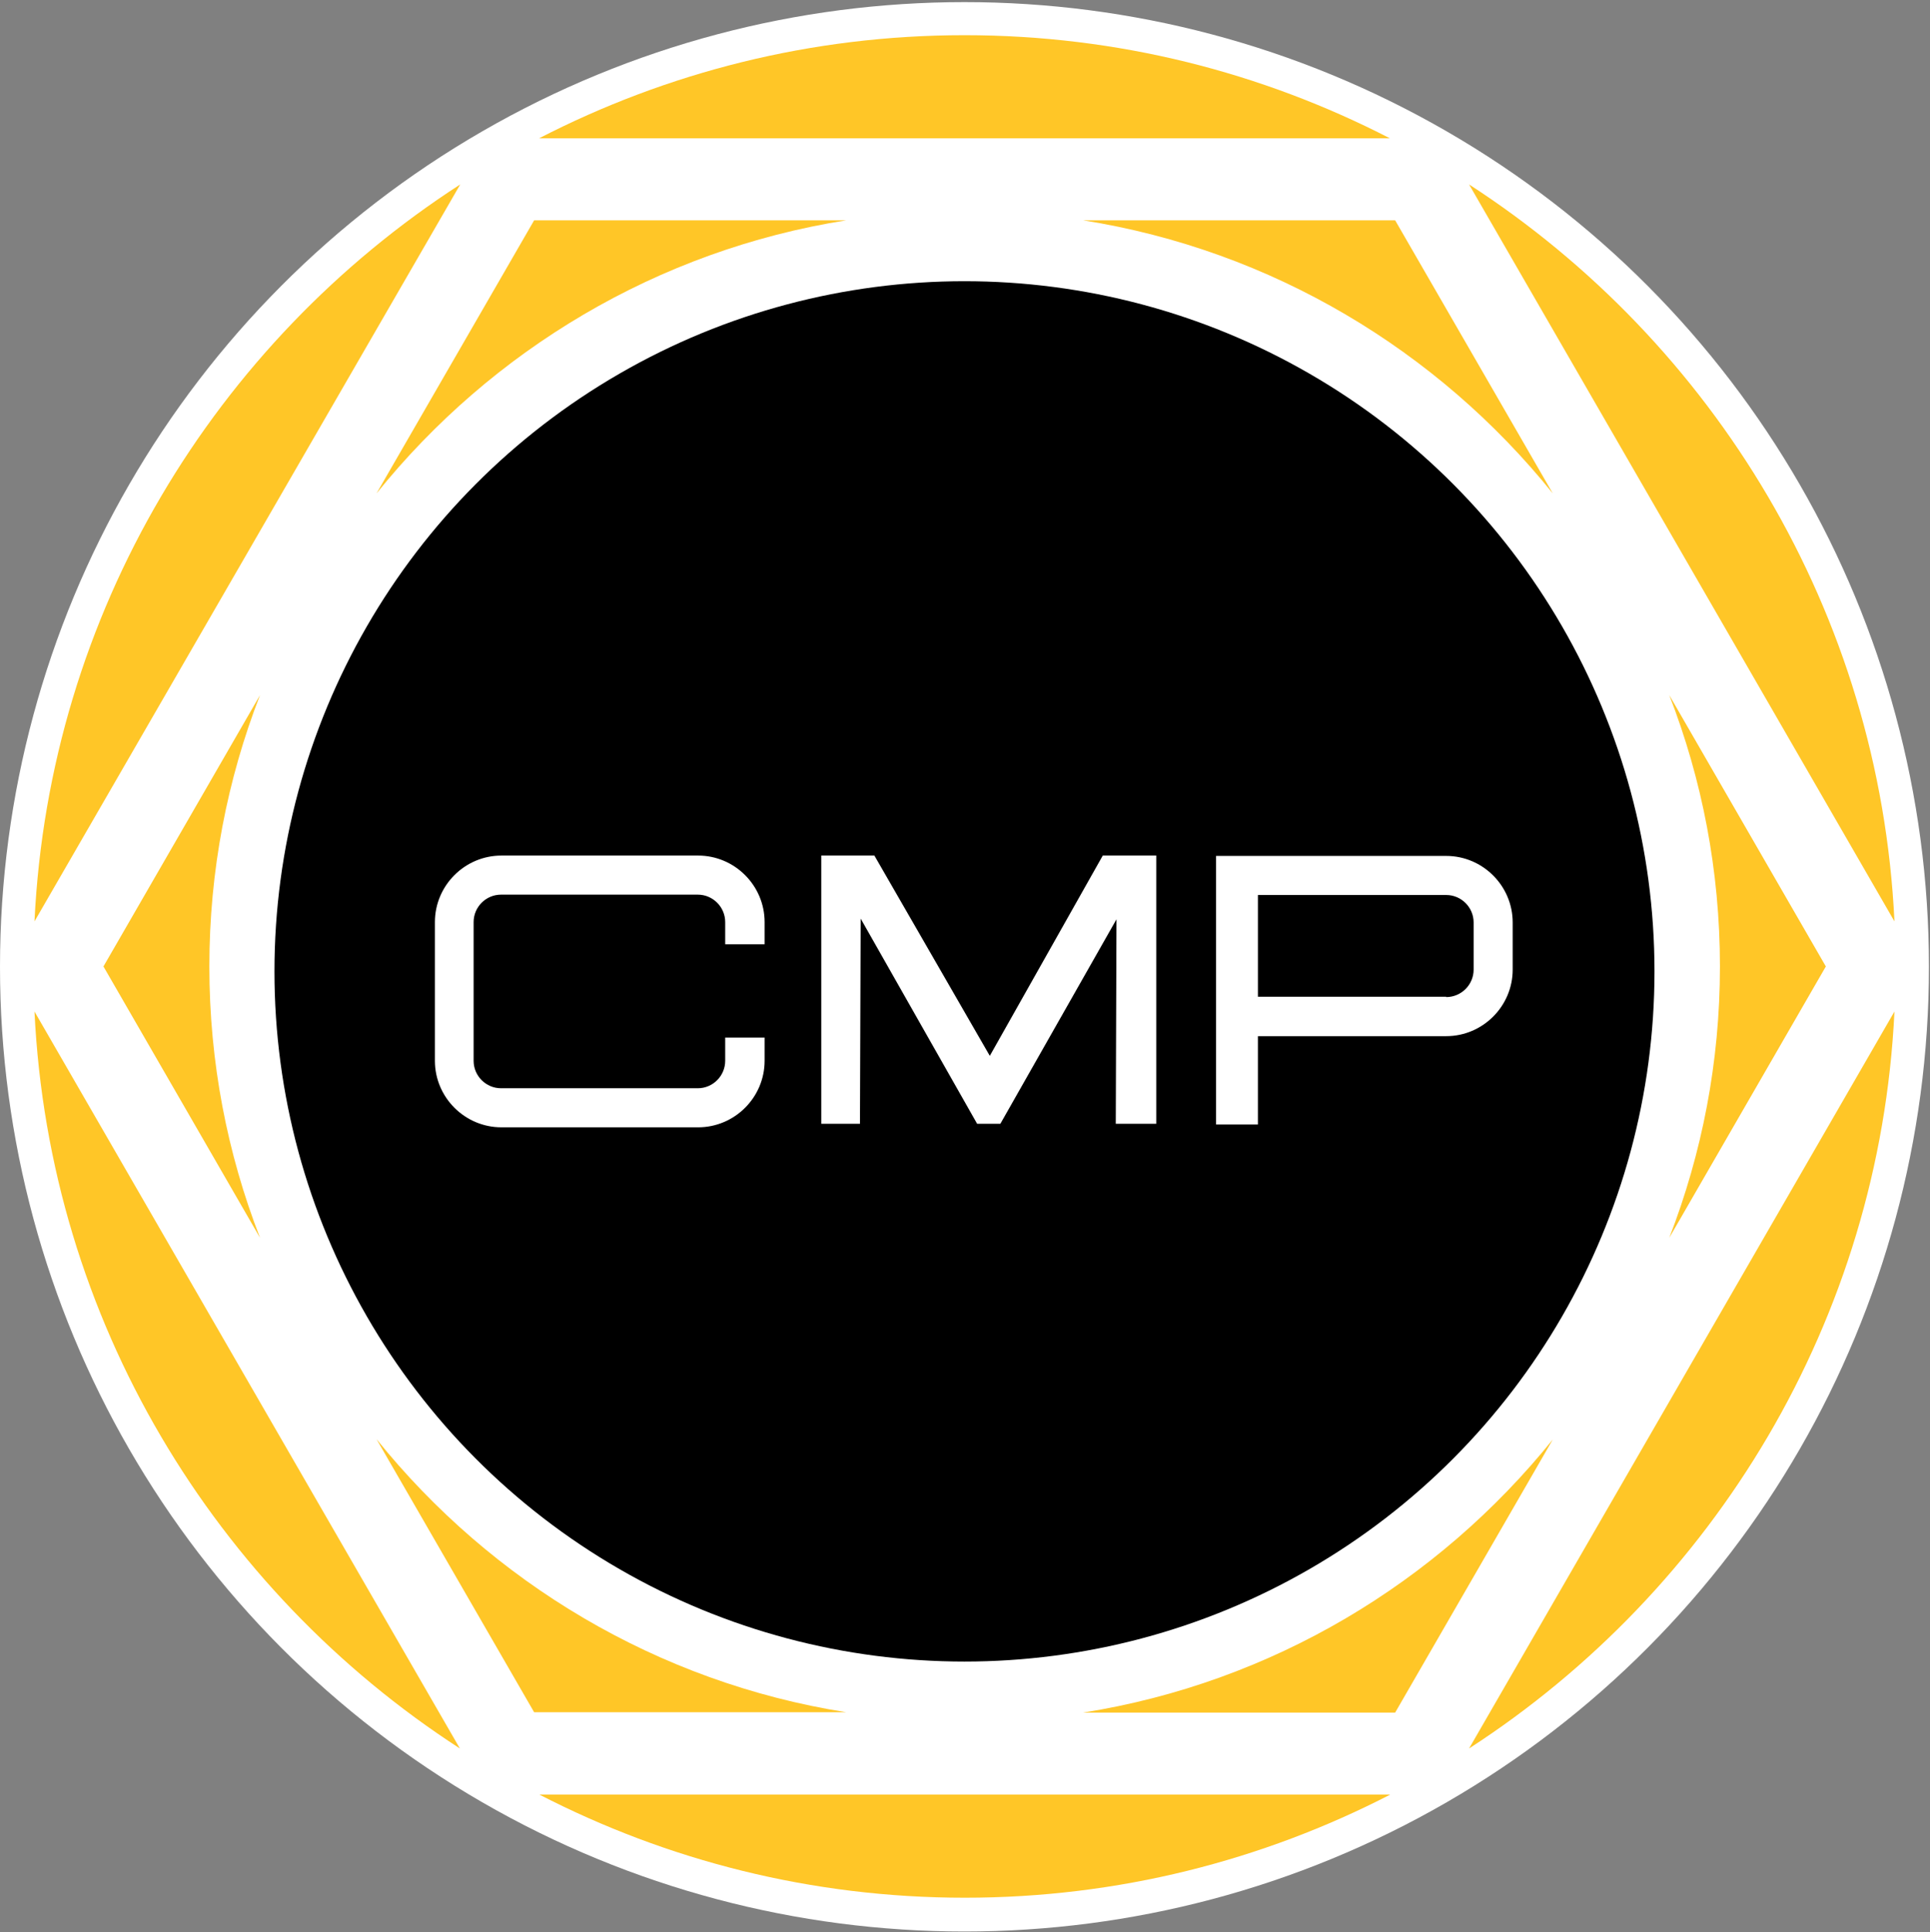 <svg id="Layer_1" xmlns="http://www.w3.org/2000/svg" viewBox="0 0 548.5 549"><rect x="0" y="0" width="548.5" height="549" fill="#808080" stroke="none"/><style>.st0{fill:#FFFFFF;} .st1{fill-rule:evenodd;clip-rule:evenodd;} .st2{fill:#FFC627;}</style><circle class="st0" cx="274.1" cy="274.7" r="274.1"/><circle class="st1" cx="274.1" cy="276" r="196.1"/><path class="st2" d="M240.5 62.6h-88.7L107 140.2c32.7-40.6 79.8-69.1 133.5-77.6zM441.3 140.2l-44.8-77.6h-88.7c53.7 8.5 100.8 37 133.5 77.6zM441.3 409c-32.7 40.6-79.8 69.1-133.5 77.6h88.7l44.8-77.6zM29.4 274.6l44.5 77.1c-9.3-23.9-14.4-49.9-14.4-77.1s5.1-53.2 14.4-77.1l-44.5 77.1zM538.4 261.8C534.2 174 487 97.4 417.5 52.4l120.9 209.4zM240.5 486.5c-53.7-8.5-100.8-37-133.5-77.6l44.8 77.6h88.7zM395 39.3C358.7 20.6 317.7 10 274.1 10s-84.6 10.6-120.9 29.3H395zM417.5 496.8c69.5-45 116.7-121.7 120.9-209.4L417.5 496.8zM153.3 509.9c36.3 18.7 77.3 29.3 120.9 29.3s84.6-10.6 120.9-29.3H153.3zM9.8 287.4c4.2 87.8 51.4 164.4 120.9 209.4L9.8 287.4zM130.8 52.4C61.2 97.4 14 174 9.8 261.8l121-209.4zM518.9 274.6l-44.5-77.1c9.3 23.9 14.4 49.9 14.4 77.1s-5.1 53.1-14.4 77.1l44.5-77.1z"/><g><path class="st0" d="M317.1 319.3l.2-58.1-33 58.1h-6.6L244.6 261l-.2 58.3h-11v-76.2h15.1l32.8 56.9 32.1-56.9h15.2v76.2zM345.6 319.6v-76.4H411c10.4 0 18.9 8.5 18.9 18.9v13.4c0 10.4-8.5 18.9-18.9 18.9h-53.5v25.1h-11.9zm65.4-36.3c4.3 0 7.8-3.5 7.8-7.8v-13.4c0-4.3-3.5-7.8-7.8-7.8h-53.5v28.9H411zM206.1 294.8v6.6c0 4.3-3.5 7.8-7.8 7.8h-55.9c-4.3 0-7.8-3.5-7.8-7.8V262c0-4.3 3.5-7.8 7.8-7.8h55.9c4.3 0 7.8 3.5 7.8 7.8v6.3h11.2V262c0-10.4-8.5-18.9-18.9-18.9h-55.9c-10.4 0-18.9 8.5-18.9 18.9v39.4c0 10.4 8.5 18.9 18.9 18.9h55.9c10.4 0 18.9-8.5 18.9-18.9v-6.6h-11.2z"/></g></svg>